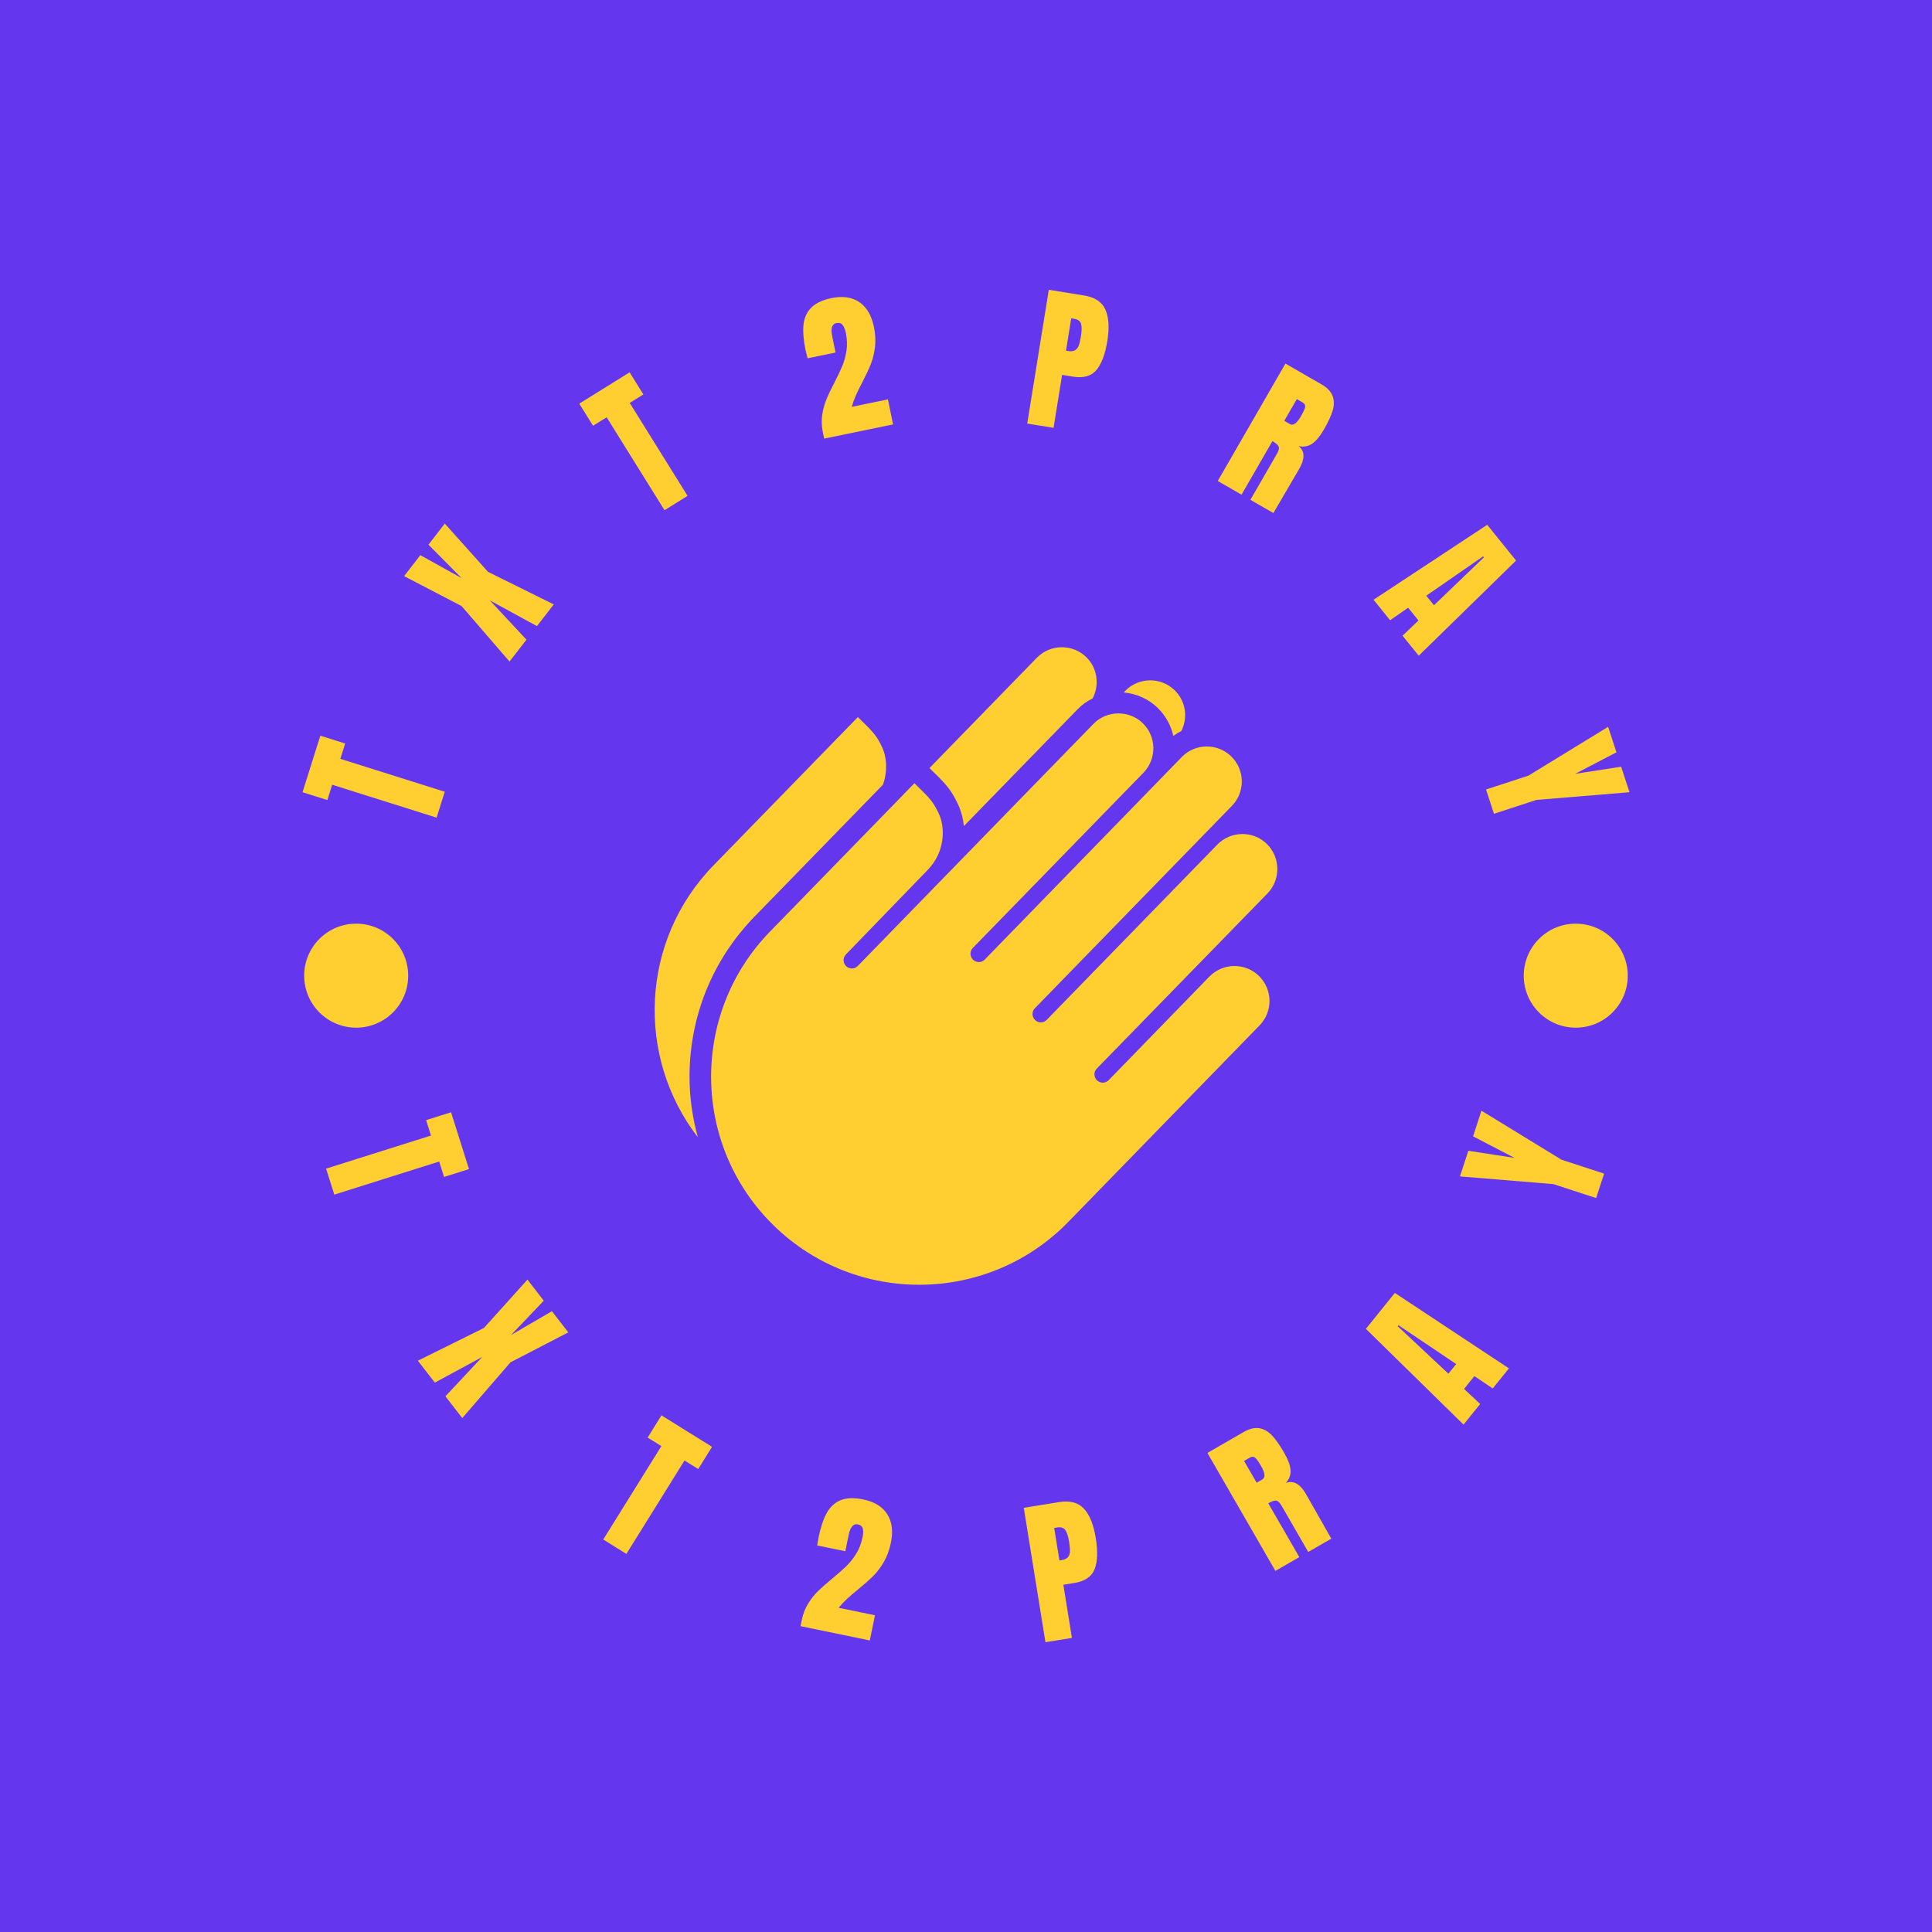 <svg xmlns="http://www.w3.org/2000/svg" version="1.1" xmlns:xlink="http://www.w3.org/1999/xlink" xmlns:svgjs="http://svgjs.dev/svgjs" width="1000" height="1000" viewBox="0 0 1000 1000"><rect width="1000" height="1000" fill="#6436ee"></rect><g transform="matrix(0.7,0,0,0.7,150,150)"><svg viewBox="0 0 280 280" data-background-color="#6436ee" preserveAspectRatio="xMidYMid meet" height="1000" width="1000" xmlns="http://www.w3.org/2000/svg" xmlns:xlink="http://www.w3.org/1999/xlink"><defs></defs><g id="tight-bounds" transform="matrix(1,0,0,1,0,0)"><svg viewBox="0 0 280 280" height="280" width="280"><g><svg viewBox="0 0 280 280" height="280" width="280"><g><svg viewBox="0 0 280 280" height="280" width="280"><g><svg viewBox="0 0 280 280" height="280" width="280"><g><svg viewBox="0 0 280 280" height="280" width="280"><g transform="matrix(1,0,0,1,75.542,74.003)"><svg viewBox="0 0 128.916 131.993" height="131.993" width="128.916"><g><svg xmlns="http://www.w3.org/2000/svg" xmlns:xlink="http://www.w3.org/1999/xlink" version="1.1" x="0" y="0" viewBox="5 4.111 90.001 92.15" enable-background="new 0 0 100.08 100" xml:space="preserve" height="131.993" width="128.916" class="icon-o-0" data-fill-palette-color="accent" id="o-0"><path fill="#ffcf31" d="M77.704 12.876c1.175 1.144 1.931 2.559 2.264 4.053 0.367-0.27 0.756-0.503 1.158-0.706 0.971-1.92 0.654-4.314-0.964-5.891-1.998-1.944-5.198-1.915-7.151 0.091l-0.216 0.222C74.639 10.819 76.363 11.572 77.704 12.876z" data-fill-palette-color="accent"></path><path fill="#ffcf31" d="M48.893 26.914c0.407 0.885 0.687 1.93 0.791 3.057l16.478-16.928c0.63-0.648 1.364-1.144 2.145-1.545 1.006-1.93 0.712-4.367-0.925-5.96-2.002-1.948-5.213-1.891-7.155 0.108L44.722 21.575C47.043 23.836 47.82 24.599 48.893 26.914z" data-fill-palette-color="accent"></path><path fill="#ffcf31" d="M10.041 66.626c-0.118-8.864 3.219-17.24 9.396-23.584l18.559-19.064c0.727-2.031 0.497-4.076-0.076-5.319-0.843-1.817-1.314-2.271-3.55-4.451L13.501 35.645C2.944 46.489 2.253 63.277 11.239 74.94 10.51 72.259 10.078 69.478 10.041 66.626z" data-fill-palette-color="accent"></path><path fill="#ffcf31" d="M21.678 45.206l20.869-21.437c2.237 2.18 2.708 2.634 3.55 4.451 0.837 1.819 0.994 5.356-1.607 8.05L32.642 48.514c-0.459 0.471-0.446 1.228 0.028 1.689 0.472 0.457 1.228 0.452 1.686-0.019l34.047-34.976c1.941-1.999 5.153-2.056 7.155-0.108 1.998 1.944 2.03 5.159 0.089 7.155L50.979 47.584c-0.452 0.464-0.437 1.224 0.038 1.688 0.482 0.466 1.234 0.457 1.689-0.009l28.483-29.28c1.952-2.005 5.153-2.035 7.15-0.09 1.995 1.943 2.048 5.142 0.097 7.144L59.944 56.308c-0.453 0.466-0.441 1.223 0.038 1.688 0.469 0.456 1.227 0.449 1.678-0.015L86.32 32.645c1.942-1.995 5.15-2.061 7.15-0.113 2.003 1.949 2.043 5.175 0.101 7.17l-24.675 25.32c-0.453 0.467-0.442 1.219 0.038 1.688 0.47 0.457 1.231 0.453 1.682-0.014l14.56-14.973c1.958-2.013 5.167-2.043 7.159-0.107 2.011 1.96 2.051 5.152 0.09 7.164L64.792 87.17c-11.576 11.892-30.638 12.153-42.54 0.569C10.349 76.151 10.103 57.095 21.678 45.206" data-fill-palette-color="accent"></path></svg></g></svg></g><path d="M32.081 103.923l-1.69 5.361-21.616-6.814-1 3.173-5.141-1.621 3.69-11.706 5.141 1.621-1 3.172zM48.995 72.441l-3.502 4.523-9.933-11.491-11.894-6.192 3.361-4.342 8.547 4.754-6.866-6.925 3.379-4.365 8.95 9.995 13.614 6.738-3.478 4.492-9.755-5.322zM82.352 42.666l-4.772 2.97-11.974-19.243-2.825 1.757-2.847-4.577 10.421-6.484 2.848 4.577-2.825 1.757zM110.633 30.813l-0.271-1.315c-0.259-1.256-0.302-2.458-0.13-3.605 0.173-1.147 0.459-2.206 0.859-3.175 0.399-0.976 0.951-2.137 1.655-3.482v0c0.716-1.389 1.27-2.557 1.661-3.504 0.391-0.947 0.675-2.001 0.851-3.163 0.17-1.16 0.125-2.369-0.134-3.624v0c-0.154-0.746-0.382-1.306-0.684-1.68-0.294-0.369-0.72-0.496-1.276-0.382v0c-0.916 0.189-1.204 1.104-0.865 2.747v0l0.692 3.356-5.79 1.194-0.419-1.683c-0.431-2.087-0.572-3.848-0.425-5.283 0.155-1.43 0.694-2.605 1.616-3.526 0.921-0.927 2.316-1.583 4.187-1.969v0c2.303-0.475 4.218-0.199 5.747 0.83 1.522 1.03 2.527 2.728 3.016 5.097v0c0.313 1.518 0.39 2.931 0.23 4.239-0.166 1.31-0.458 2.489-0.877 3.536-0.419 1.041-1.002 2.284-1.747 3.727v0c-0.545 1.026-0.987 1.929-1.324 2.708-0.344 0.78-0.63 1.573-0.86 2.377v0l7.487-1.545 1.069 5.181zM152.677 27.697l4.469-27.697 7.32 1.181c2.216 0.358 3.68 1.328 4.391 2.911 0.712 1.583 0.846 3.75 0.403 6.5v0c-0.444 2.75-1.197 4.756-2.26 6.019-1.063 1.263-2.679 1.719-4.849 1.369v0l-2.255-0.364-1.769 10.96zM160.703 12.611l0.317 0.051c0.666 0.107 1.177 0.065 1.533-0.128 0.349-0.194 0.611-0.517 0.785-0.97 0.167-0.447 0.319-1.099 0.458-1.955v0c0.187-1.161 0.194-2.019 0.02-2.575-0.173-0.562-0.645-0.906-1.417-1.031v0l-0.614-0.099zM192.124 39.58l14.014-24.303 7.465 4.304c1.192 0.687 1.957 1.487 2.295 2.399 0.344 0.915 0.348 1.924 0.013 3.026-0.335 1.102-0.936 2.406-1.804 3.91v0c-0.794 1.377-1.594 2.35-2.4 2.919-0.806 0.569-1.738 0.748-2.797 0.538v0c0.648 0.574 0.969 1.249 0.961 2.023-0.007 0.775-0.299 1.663-0.877 2.664v0l-5.352 9.162-4.757-2.743 5.481-9.504c0.394-0.683 0.511-1.194 0.351-1.533-0.15-0.341-0.576-0.714-1.275-1.117v0l-6.397 11.093zM205.895 27.13l1.163 0.671c0.677 0.39 1.441-0.152 2.292-1.628v0c0.37-0.642 0.621-1.138 0.753-1.485 0.126-0.352 0.15-0.634 0.073-0.849-0.08-0.208-0.262-0.394-0.546-0.558v0l-1.137-0.655zM227.804 68.412l-3.423-4.241 23.532-15.514 5.971 7.4-20.153 19.7-3.341-4.14 3.287-3.154-2.133-2.644zM247.058 55.193l-11.764 8.141 1.598 1.981 10.329-9.92zM249.311 108.484l-1.643-5.028 8.781-2.869 16.496-10.101 1.724 5.277-8.55 4.448 9.523-1.467 1.724 5.276-19.274 1.596zM9.211 187.334l-1.698-5.38 21.72-6.852-1.007-3.192 5.16-1.628 3.711 11.763-5.16 1.628-1.007-3.192zM30.03 226.259l-3.515-4.539 13.675-6.774 9.015-10.009 3.374 4.357-6.775 7.109 8.462-4.93 3.392 4.381-11.966 6.198-9.981 11.543-3.491-4.507 7.629-8.15zM69.689 261.716l-4.789-2.98 12.031-19.337-2.841-1.768 2.858-4.594 10.472 6.516-2.858 4.594-2.841-1.768zM105.741 276.678l0.271-1.315c0.261-1.263 0.701-2.389 1.322-3.38 0.614-0.992 1.301-1.856 2.06-2.592 0.753-0.738 1.719-1.589 2.9-2.553v0c1.215-0.997 2.191-1.857 2.926-2.578 0.742-0.72 1.424-1.578 2.046-2.575 0.615-0.998 1.054-2.132 1.316-3.401v0c0.154-0.746 0.169-1.35 0.047-1.812-0.129-0.463-0.472-0.752-1.028-0.867v0c-0.922-0.19-1.554 0.539-1.895 2.188v0l-0.696 3.375-5.819-1.201 0.291-1.71c0.434-2.1 1.003-3.783 1.708-5.049 0.71-1.258 1.671-2.131 2.883-2.618 1.219-0.485 2.77-0.533 4.654-0.144v0c2.316 0.478 3.971 1.495 4.966 3.051 0.995 1.556 1.247 3.524 0.756 5.906v0c-0.313 1.518-0.803 2.849-1.469 3.994-0.674 1.15-1.414 2.123-2.219 2.918-0.797 0.79-1.828 1.703-3.092 2.738v0c-0.908 0.733-1.675 1.39-2.3 1.97-0.626 0.587-1.207 1.204-1.742 1.85v0l7.526 1.554-1.076 5.21zM156.45 280l-4.487-27.826 7.36-1.186c2.222-0.358 3.924 0.105 5.105 1.389 1.181 1.284 1.995 3.308 2.441 6.071v0c0.446 2.763 0.363 4.915-0.248 6.454-0.618 1.541-2.018 2.487-4.201 2.839v0l-2.265 0.366 1.775 11.009zM159.345 263.082l0.326-0.053c0.666-0.107 1.137-0.312 1.413-0.613 0.271-0.294 0.418-0.683 0.441-1.168 0.024-0.478-0.033-1.148-0.172-2.012v0c-0.188-1.167-0.456-1.99-0.804-2.468-0.34-0.473-0.899-0.647-1.677-0.521v0l-0.614 0.098zM204.059 265.235l-14.075-24.418 7.508-4.329c1.192-0.687 2.27-0.95 3.235-0.789 0.968 0.167 1.847 0.67 2.639 1.509 0.789 0.848 1.621 2.03 2.495 3.546v0c0.797 1.383 1.24 2.566 1.328 3.548 0.086 0.991-0.23 1.894-0.948 2.71v0c0.827-0.277 1.576-0.215 2.247 0.185 0.673 0.391 1.299 1.09 1.879 2.097v0l5.264 9.271-4.775 2.752-5.504-9.548c-0.394-0.683-0.779-1.043-1.155-1.081-0.376-0.038-0.915 0.146-1.615 0.549v0l6.425 11.146zM200.175 246.981l1.163-0.671c0.683-0.394 0.599-1.328-0.251-2.804v0c-0.37-0.642-0.678-1.109-0.923-1.399-0.245-0.291-0.477-0.453-0.697-0.488-0.221-0.035-0.473 0.03-0.757 0.193v0l-1.137 0.655zM246.454 230.684l-3.443 4.265-20.218-19.826 5.998-7.429 23.617 15.615-3.355 4.156-3.799-2.552-2.14 2.65zM229.383 214.585l10.495 9.825 1.612-1.996-11.943-8.032zM272.112 182.988l-1.653 5.057-8.829-2.886-19.359-1.597 1.735-5.305 9.564 1.473-8.587-4.463 1.735-5.305 16.566 10.14zM2.978 142.001c0-5.946 4.82-10.767 10.767-10.766 5.946 0 10.767 4.82 10.767 10.766 0 5.946-4.82 10.767-10.767 10.767-5.946 0-10.767-4.82-10.767-10.767zM255.476 142.001c0-5.946 4.82-10.767 10.767-10.766 5.946 0 10.767 4.82 10.767 10.766 0 5.946-4.82 10.767-10.767 10.767-5.946 0-10.767-4.82-10.767-10.767z" fill="#ffcf31" data-fill-palette-color="primary"></path></svg></g></svg></g></svg></g></svg></g></svg><rect width="280" height="280" fill="none" stroke="none" visibility="hidden"></rect></g></svg></g></svg>